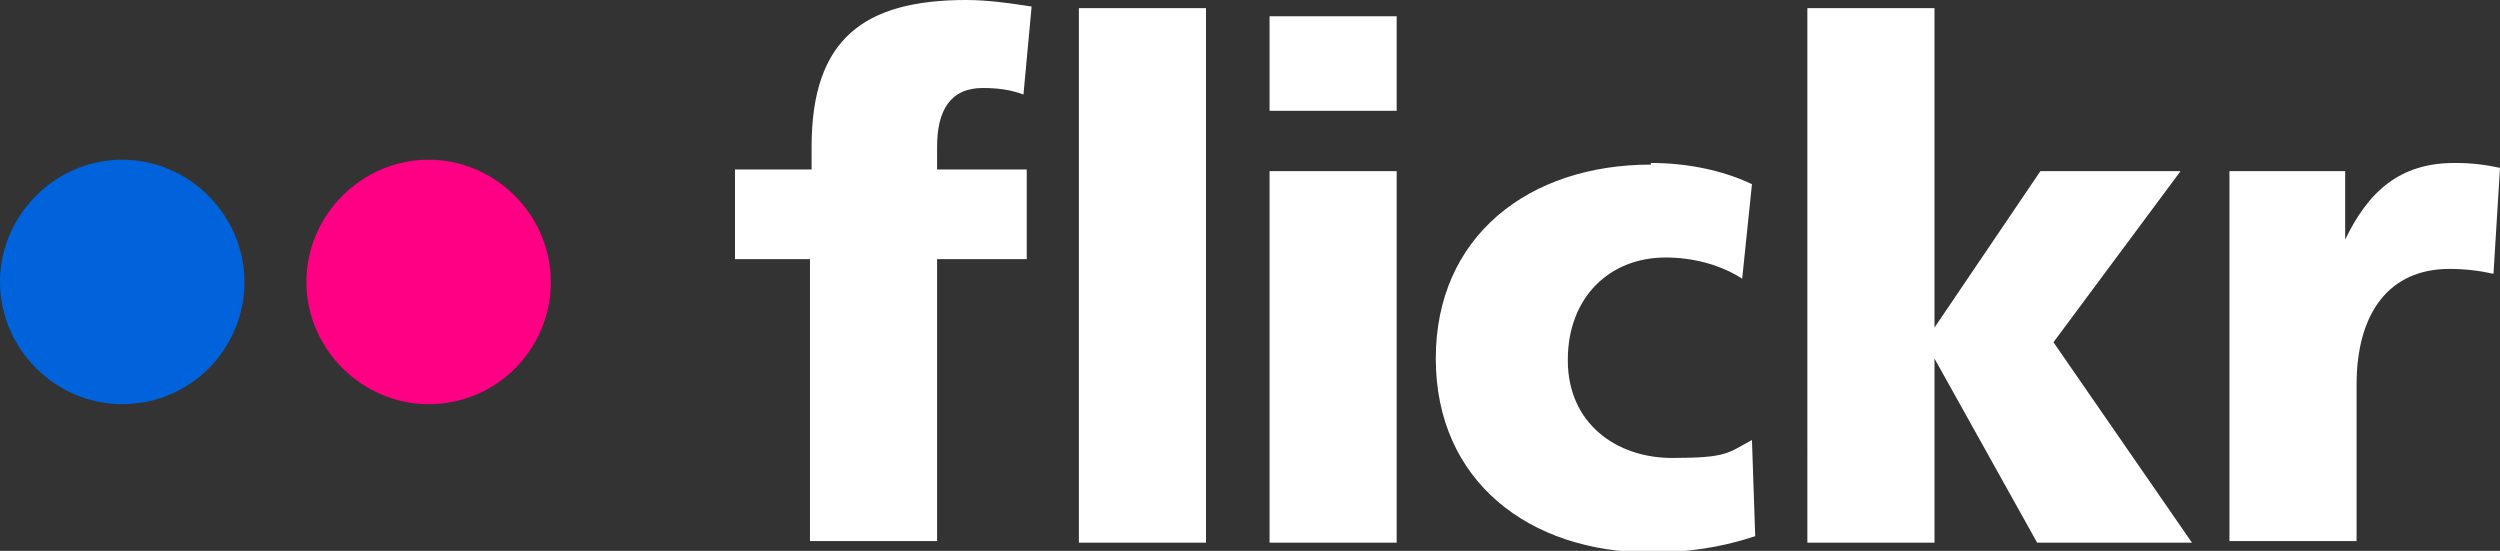<?xml version="1.0" encoding="UTF-8"?>
<svg id="Ebene_1" xmlns="http://www.w3.org/2000/svg" width="153.4" height="33.8" version="1.1" viewBox="0 0 153.4 33.8">
  <rect x="0" y="0" width="153.4" height="33.8" fill="#333333" stroke="none"/>
  <!-- Generator: Adobe Illustrator 29.2.1, SVG Export Plug-In . SVG Version: 2.1.0 Build 116)  -->
  <path d="M26.3,24.8c4.2,0,7.5-3.4,7.5-7.5s-3.4-7.5-7.5-7.5-7.5,3.4-7.5,7.5,3.4,7.5,7.5,7.5" style="fill: #ff0084;"/>
  <path d="M7.5,24.8c4.2,0,7.5-3.4,7.5-7.5s-3.4-7.5-7.5-7.5S0,13.2,0,17.3s3.4,7.5,7.5,7.5" style="fill: #0063dc;"/>
  <path d="M101.3,10c2.1,0,4.3.4,6.2,1.3l-.6,5.8c-1.4-.9-3.1-1.3-4.7-1.3-3.4,0-6,2.4-6,6.3s3,6,6.4,6,3.4-.3,4.9-1.1l.2,5.9c-2.1.7-4.2,1-6.4,1-7.5,0-13.2-4.4-13.2-11.9s5.7-11.9,13.2-11.9h0ZM150.7,10c.9,0,1.8.1,2.7.3l-.4,6.5c-.9-.2-1.8-.3-2.7-.3-3.7,0-5.7,2.7-5.7,7.1v9.6h-7.8V10.5h7.1v4.2h0c1.4-2.9,3.3-4.7,6.7-4.7h0ZM118.7.5v19.6h0l6.5-9.6h8.6l-7.8,10.5,8.5,12.3h-9.5l-6.3-11.3h0v11.3h-7.8V.5h7.8ZM74,.5v32.8h-7.8V.5h7.8ZM85.7,10.5v22.8h-7.8V10.5h7.8ZM59.3,0c1.3,0,2.7.2,4,.4l-.5,5.4c-.8-.3-1.6-.4-2.5-.4-2,0-2.8,1.4-2.8,3.6v1.4h5.5v5.5h-5.5v17.3h-7.8V15.9h-4.6v-5.5h4.7v-1.4c0-6.6,3.2-9,9.5-9ZM85.7,1v5.8h-7.8V1h7.8Z" style="fill: #fff;"/>
</svg>
